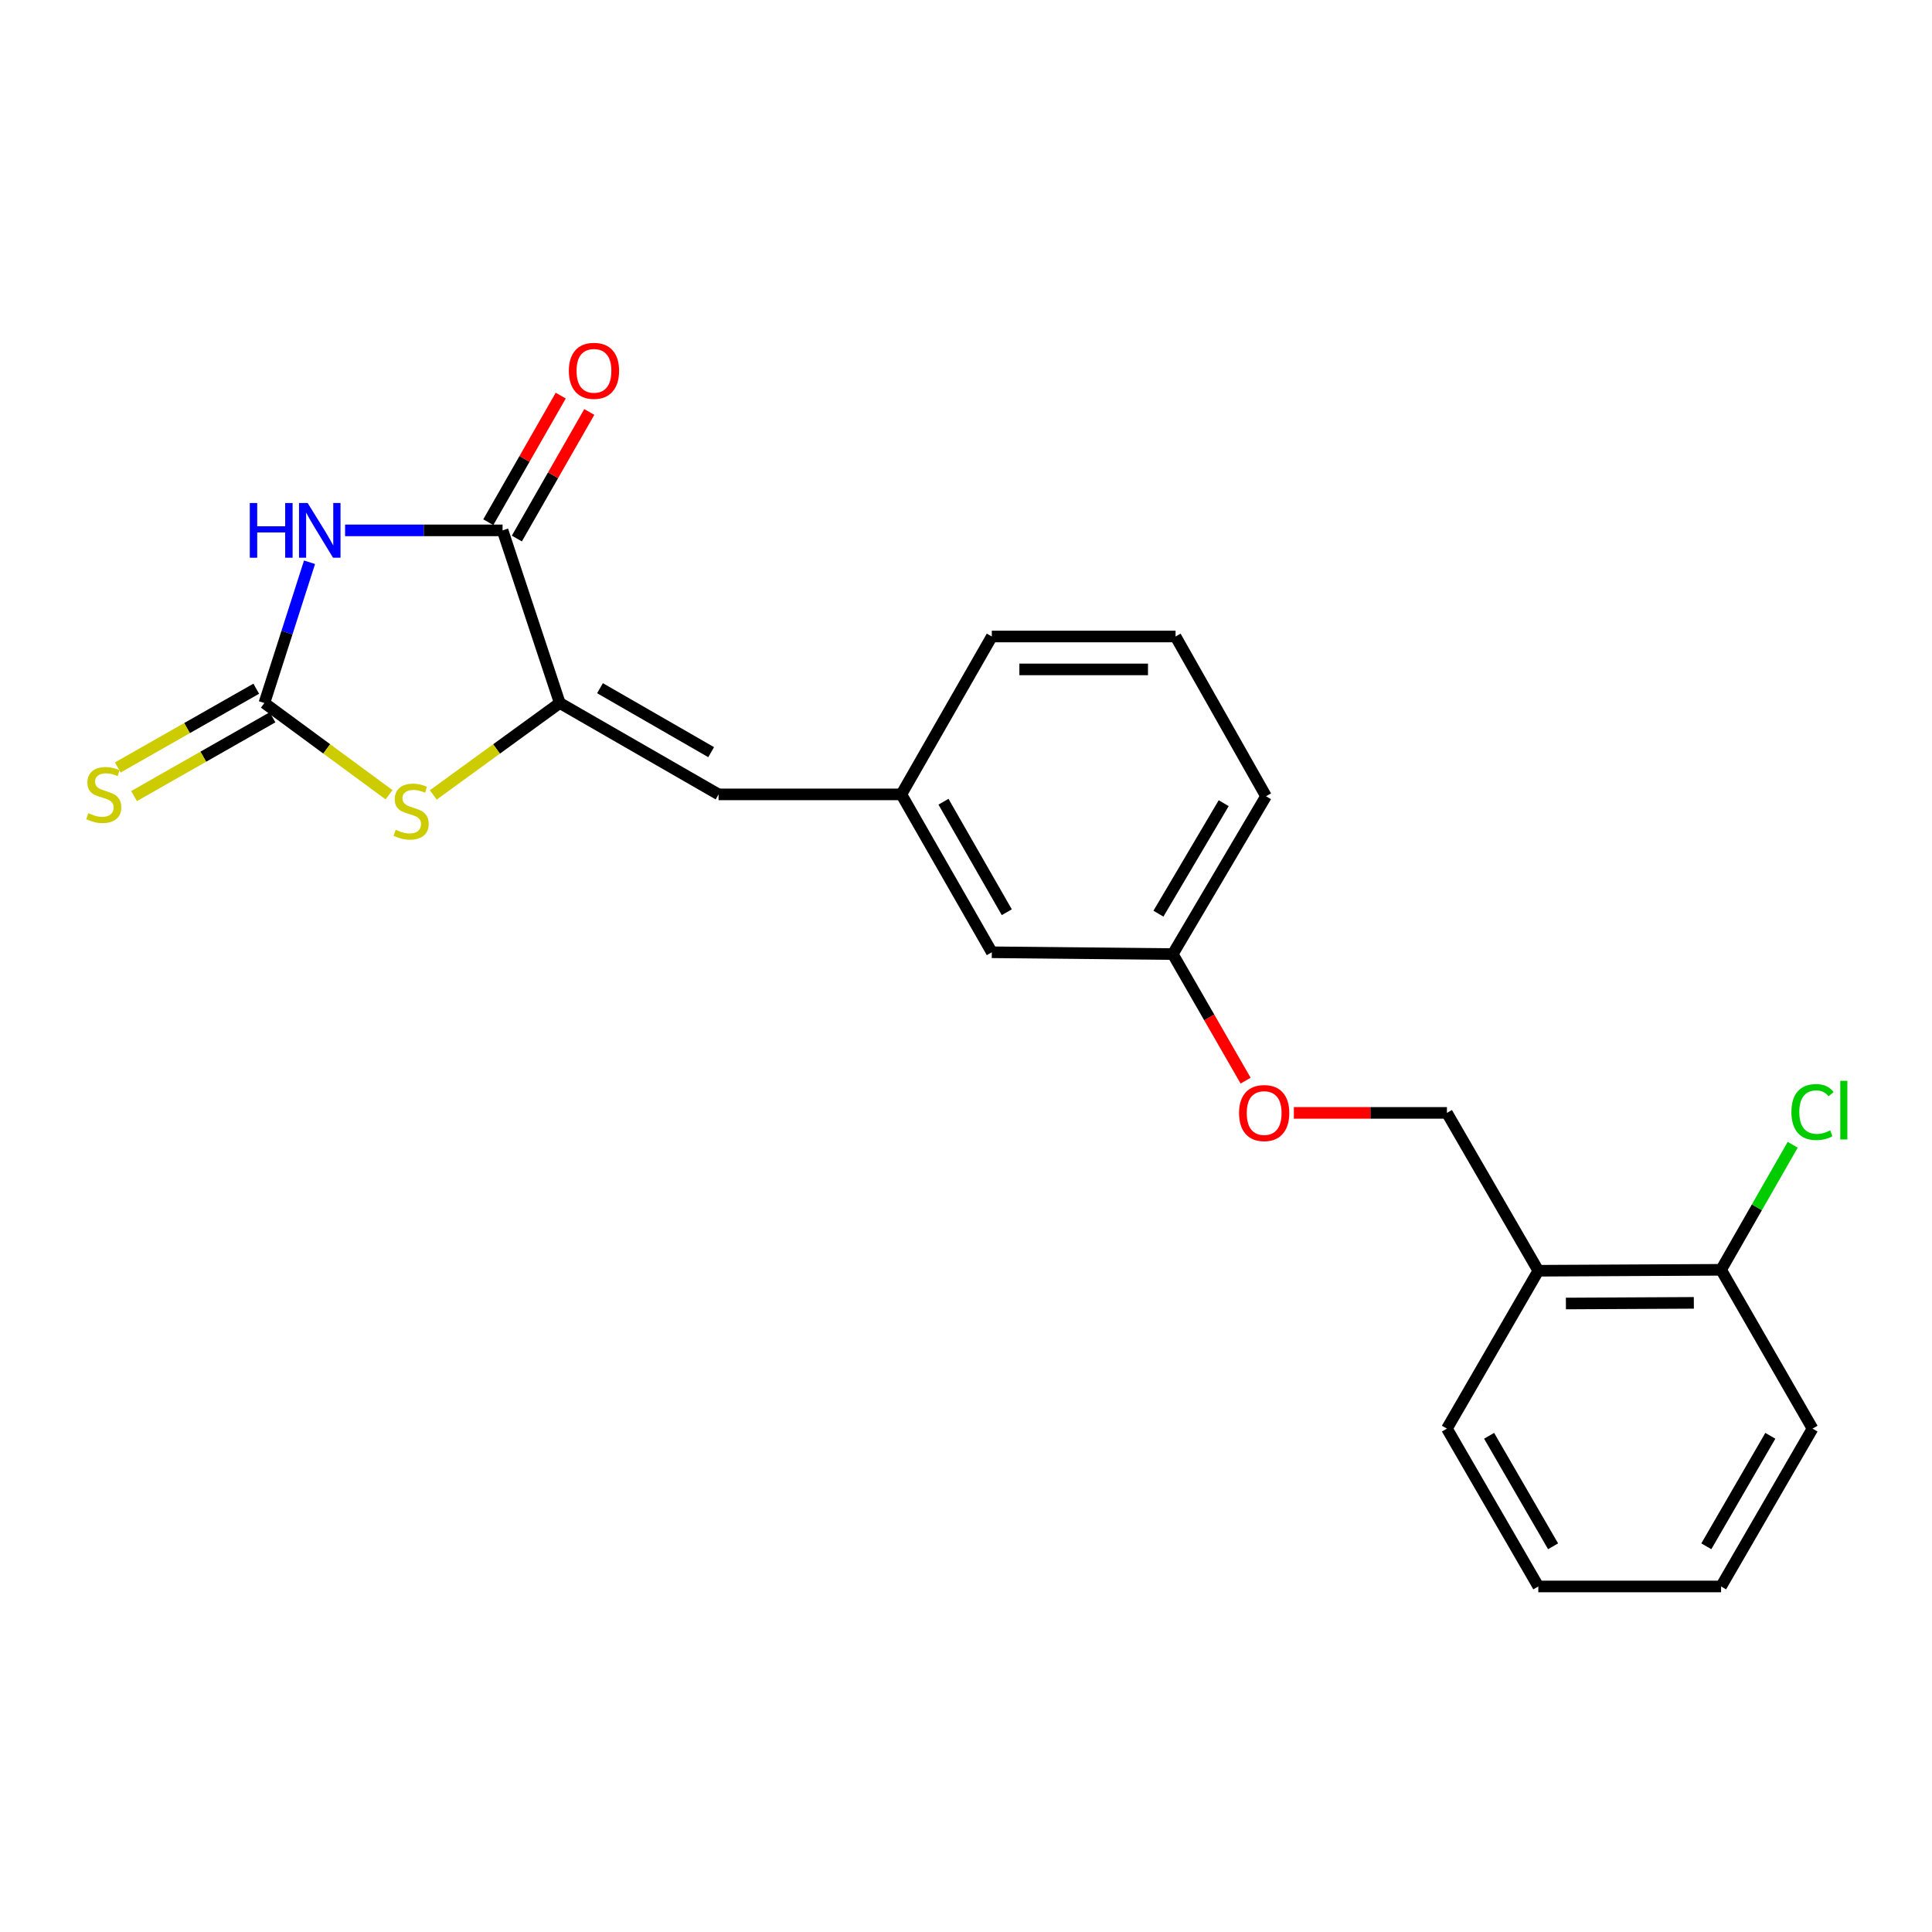 <?xml version='1.0' encoding='iso-8859-1'?>
<svg version='1.1' baseProfile='full'
              xmlns='http://www.w3.org/2000/svg'
                      xmlns:rdkit='http://www.rdkit.org/xml'
                      xmlns:xlink='http://www.w3.org/1999/xlink'
                  xml:space='preserve'
width='1000px' height='1000px' viewBox='0 0 1000 1000'>
<!-- END OF HEADER -->
<rect style='opacity:1.0;fill:#FFFFFF;stroke:none' width='1000' height='1000' x='0' y='0'> </rect>
<path class='bond-0' d='M 160.214,291.024 L 148.53,327.451' style='fill:none;fill-rule:evenodd;stroke:#0000FF;stroke-width:6px;stroke-linecap:butt;stroke-linejoin:miter;stroke-opacity:1' />
<path class='bond-0' d='M 148.53,327.451 L 136.845,363.877' style='fill:none;fill-rule:evenodd;stroke:#000000;stroke-width:6px;stroke-linecap:butt;stroke-linejoin:miter;stroke-opacity:1' />
<path class='bond-2' d='M 178.615,274.518 L 219.372,274.518' style='fill:none;fill-rule:evenodd;stroke:#0000FF;stroke-width:6px;stroke-linecap:butt;stroke-linejoin:miter;stroke-opacity:1' />
<path class='bond-2' d='M 219.372,274.518 L 260.13,274.518' style='fill:none;fill-rule:evenodd;stroke:#000000;stroke-width:6px;stroke-linecap:butt;stroke-linejoin:miter;stroke-opacity:1' />
<path class='bond-3' d='M 136.845,363.877 L 169.107,387.618' style='fill:none;fill-rule:evenodd;stroke:#000000;stroke-width:6px;stroke-linecap:butt;stroke-linejoin:miter;stroke-opacity:1' />
<path class='bond-3' d='M 169.107,387.618 L 201.368,411.359' style='fill:none;fill-rule:evenodd;stroke:#CCCC00;stroke-width:6px;stroke-linecap:butt;stroke-linejoin:miter;stroke-opacity:1' />
<path class='bond-5' d='M 132.634,356.475 L 96.799,376.86' style='fill:none;fill-rule:evenodd;stroke:#000000;stroke-width:6px;stroke-linecap:butt;stroke-linejoin:miter;stroke-opacity:1' />
<path class='bond-5' d='M 96.799,376.86 L 60.963,397.245' style='fill:none;fill-rule:evenodd;stroke:#CCCC00;stroke-width:6px;stroke-linecap:butt;stroke-linejoin:miter;stroke-opacity:1' />
<path class='bond-5' d='M 141.057,371.28 L 105.221,391.666' style='fill:none;fill-rule:evenodd;stroke:#000000;stroke-width:6px;stroke-linecap:butt;stroke-linejoin:miter;stroke-opacity:1' />
<path class='bond-5' d='M 105.221,391.666 L 69.386,412.051' style='fill:none;fill-rule:evenodd;stroke:#CCCC00;stroke-width:6px;stroke-linecap:butt;stroke-linejoin:miter;stroke-opacity:1' />
<path class='bond-1' d='M 289.73,363.877 L 260.13,274.518' style='fill:none;fill-rule:evenodd;stroke:#000000;stroke-width:6px;stroke-linecap:butt;stroke-linejoin:miter;stroke-opacity:1' />
<path class='bond-4' d='M 289.73,363.877 L 371.926,411.174' style='fill:none;fill-rule:evenodd;stroke:#000000;stroke-width:6px;stroke-linecap:butt;stroke-linejoin:miter;stroke-opacity:1' />
<path class='bond-4' d='M 310.555,356.208 L 368.092,389.315' style='fill:none;fill-rule:evenodd;stroke:#000000;stroke-width:6px;stroke-linecap:butt;stroke-linejoin:miter;stroke-opacity:1' />
<path class='bond-22' d='M 289.73,363.877 L 256.997,387.664' style='fill:none;fill-rule:evenodd;stroke:#000000;stroke-width:6px;stroke-linecap:butt;stroke-linejoin:miter;stroke-opacity:1' />
<path class='bond-22' d='M 256.997,387.664 L 224.263,411.45' style='fill:none;fill-rule:evenodd;stroke:#CCCC00;stroke-width:6px;stroke-linecap:butt;stroke-linejoin:miter;stroke-opacity:1' />
<path class='bond-7' d='M 267.522,278.748 L 286.27,245.989' style='fill:none;fill-rule:evenodd;stroke:#000000;stroke-width:6px;stroke-linecap:butt;stroke-linejoin:miter;stroke-opacity:1' />
<path class='bond-7' d='M 286.27,245.989 L 305.018,213.229' style='fill:none;fill-rule:evenodd;stroke:#FF0000;stroke-width:6px;stroke-linecap:butt;stroke-linejoin:miter;stroke-opacity:1' />
<path class='bond-7' d='M 252.738,270.288 L 271.486,237.528' style='fill:none;fill-rule:evenodd;stroke:#000000;stroke-width:6px;stroke-linecap:butt;stroke-linejoin:miter;stroke-opacity:1' />
<path class='bond-7' d='M 271.486,237.528 L 290.234,204.769' style='fill:none;fill-rule:evenodd;stroke:#FF0000;stroke-width:6px;stroke-linecap:butt;stroke-linejoin:miter;stroke-opacity:1' />
<path class='bond-8' d='M 371.926,411.174 L 466.538,411.174' style='fill:none;fill-rule:evenodd;stroke:#000000;stroke-width:6px;stroke-linecap:butt;stroke-linejoin:miter;stroke-opacity:1' />
<path class='bond-6' d='M 796.23,657.733 L 748.925,576.029' style='fill:none;fill-rule:evenodd;stroke:#000000;stroke-width:6px;stroke-linecap:butt;stroke-linejoin:miter;stroke-opacity:1' />
<path class='bond-9' d='M 796.23,657.733 L 890.833,657.251' style='fill:none;fill-rule:evenodd;stroke:#000000;stroke-width:6px;stroke-linecap:butt;stroke-linejoin:miter;stroke-opacity:1' />
<path class='bond-9' d='M 810.508,674.694 L 876.729,674.356' style='fill:none;fill-rule:evenodd;stroke:#000000;stroke-width:6px;stroke-linecap:butt;stroke-linejoin:miter;stroke-opacity:1' />
<path class='bond-16' d='M 796.23,657.733 L 748.925,739.447' style='fill:none;fill-rule:evenodd;stroke:#000000;stroke-width:6px;stroke-linecap:butt;stroke-linejoin:miter;stroke-opacity:1' />
<path class='bond-12' d='M 466.538,411.174 L 513.361,492.897' style='fill:none;fill-rule:evenodd;stroke:#000000;stroke-width:6px;stroke-linecap:butt;stroke-linejoin:miter;stroke-opacity:1' />
<path class='bond-12' d='M 488.341,414.964 L 521.117,472.17' style='fill:none;fill-rule:evenodd;stroke:#000000;stroke-width:6px;stroke-linecap:butt;stroke-linejoin:miter;stroke-opacity:1' />
<path class='bond-17' d='M 466.538,411.174 L 513.361,329.451' style='fill:none;fill-rule:evenodd;stroke:#000000;stroke-width:6px;stroke-linecap:butt;stroke-linejoin:miter;stroke-opacity:1' />
<path class='bond-14' d='M 890.833,657.251 L 909.364,624.891' style='fill:none;fill-rule:evenodd;stroke:#000000;stroke-width:6px;stroke-linecap:butt;stroke-linejoin:miter;stroke-opacity:1' />
<path class='bond-14' d='M 909.364,624.891 L 927.895,592.531' style='fill:none;fill-rule:evenodd;stroke:#00CC00;stroke-width:6px;stroke-linecap:butt;stroke-linejoin:miter;stroke-opacity:1' />
<path class='bond-18' d='M 890.833,657.251 L 938.157,739.447' style='fill:none;fill-rule:evenodd;stroke:#000000;stroke-width:6px;stroke-linecap:butt;stroke-linejoin:miter;stroke-opacity:1' />
<path class='bond-10' d='M 748.925,576.029 L 709.311,576.029' style='fill:none;fill-rule:evenodd;stroke:#000000;stroke-width:6px;stroke-linecap:butt;stroke-linejoin:miter;stroke-opacity:1' />
<path class='bond-10' d='M 709.311,576.029 L 669.697,576.029' style='fill:none;fill-rule:evenodd;stroke:#FF0000;stroke-width:6px;stroke-linecap:butt;stroke-linejoin:miter;stroke-opacity:1' />
<path class='bond-11' d='M 644.726,559.339 L 625.876,526.586' style='fill:none;fill-rule:evenodd;stroke:#FF0000;stroke-width:6px;stroke-linecap:butt;stroke-linejoin:miter;stroke-opacity:1' />
<path class='bond-11' d='M 625.876,526.586 L 607.026,493.833' style='fill:none;fill-rule:evenodd;stroke:#000000;stroke-width:6px;stroke-linecap:butt;stroke-linejoin:miter;stroke-opacity:1' />
<path class='bond-13' d='M 513.361,492.897 L 607.026,493.833' style='fill:none;fill-rule:evenodd;stroke:#000000;stroke-width:6px;stroke-linecap:butt;stroke-linejoin:miter;stroke-opacity:1' />
<path class='bond-23' d='M 607.026,493.833 L 655.288,412.129' style='fill:none;fill-rule:evenodd;stroke:#000000;stroke-width:6px;stroke-linecap:butt;stroke-linejoin:miter;stroke-opacity:1' />
<path class='bond-23' d='M 599.6,472.915 L 633.383,415.722' style='fill:none;fill-rule:evenodd;stroke:#000000;stroke-width:6px;stroke-linecap:butt;stroke-linejoin:miter;stroke-opacity:1' />
<path class='bond-15' d='M 608.465,329.451 L 513.361,329.451' style='fill:none;fill-rule:evenodd;stroke:#000000;stroke-width:6px;stroke-linecap:butt;stroke-linejoin:miter;stroke-opacity:1' />
<path class='bond-15' d='M 594.199,346.484 L 527.627,346.484' style='fill:none;fill-rule:evenodd;stroke:#000000;stroke-width:6px;stroke-linecap:butt;stroke-linejoin:miter;stroke-opacity:1' />
<path class='bond-19' d='M 608.465,329.451 L 655.288,412.129' style='fill:none;fill-rule:evenodd;stroke:#000000;stroke-width:6px;stroke-linecap:butt;stroke-linejoin:miter;stroke-opacity:1' />
<path class='bond-20' d='M 748.925,739.447 L 796.23,821.151' style='fill:none;fill-rule:evenodd;stroke:#000000;stroke-width:6px;stroke-linecap:butt;stroke-linejoin:miter;stroke-opacity:1' />
<path class='bond-20' d='M 770.761,743.167 L 803.876,800.36' style='fill:none;fill-rule:evenodd;stroke:#000000;stroke-width:6px;stroke-linecap:butt;stroke-linejoin:miter;stroke-opacity:1' />
<path class='bond-24' d='M 938.157,739.447 L 890.833,821.151' style='fill:none;fill-rule:evenodd;stroke:#000000;stroke-width:6px;stroke-linecap:butt;stroke-linejoin:miter;stroke-opacity:1' />
<path class='bond-24' d='M 916.319,743.165 L 883.192,800.358' style='fill:none;fill-rule:evenodd;stroke:#000000;stroke-width:6px;stroke-linecap:butt;stroke-linejoin:miter;stroke-opacity:1' />
<path class='bond-21' d='M 796.23,821.151 L 890.833,821.151' style='fill:none;fill-rule:evenodd;stroke:#000000;stroke-width:6px;stroke-linecap:butt;stroke-linejoin:miter;stroke-opacity:1' />
<path  class='atom-0' d='M 129.289 260.358
L 133.129 260.358
L 133.129 272.398
L 147.609 272.398
L 147.609 260.358
L 151.449 260.358
L 151.449 288.678
L 147.609 288.678
L 147.609 275.598
L 133.129 275.598
L 133.129 288.678
L 129.289 288.678
L 129.289 260.358
' fill='#0000FF'/>
<path  class='atom-0' d='M 159.249 260.358
L 168.529 275.358
Q 169.449 276.838, 170.929 279.518
Q 172.409 282.198, 172.489 282.358
L 172.489 260.358
L 176.249 260.358
L 176.249 288.678
L 172.369 288.678
L 162.409 272.278
Q 161.249 270.358, 160.009 268.158
Q 158.809 265.958, 158.449 265.278
L 158.449 288.678
L 154.769 288.678
L 154.769 260.358
L 159.249 260.358
' fill='#0000FF'/>
<path  class='atom-4' d='M 204.805 429.496
Q 205.125 429.616, 206.445 430.176
Q 207.765 430.736, 209.205 431.096
Q 210.685 431.416, 212.125 431.416
Q 214.805 431.416, 216.365 430.136
Q 217.925 428.816, 217.925 426.536
Q 217.925 424.976, 217.125 424.016
Q 216.365 423.056, 215.165 422.536
Q 213.965 422.016, 211.965 421.416
Q 209.445 420.656, 207.925 419.936
Q 206.445 419.216, 205.365 417.696
Q 204.325 416.176, 204.325 413.616
Q 204.325 410.056, 206.725 407.856
Q 209.165 405.656, 213.965 405.656
Q 217.245 405.656, 220.965 407.216
L 220.045 410.296
Q 216.645 408.896, 214.085 408.896
Q 211.325 408.896, 209.805 410.056
Q 208.285 411.176, 208.325 413.136
Q 208.325 414.656, 209.085 415.576
Q 209.885 416.496, 211.005 417.016
Q 212.165 417.536, 214.085 418.136
Q 216.645 418.936, 218.165 419.736
Q 219.685 420.536, 220.765 422.176
Q 221.885 423.776, 221.885 426.536
Q 221.885 430.456, 219.245 432.576
Q 216.645 434.656, 212.285 434.656
Q 209.765 434.656, 207.845 434.096
Q 205.965 433.576, 203.725 432.656
L 204.805 429.496
' fill='#CCCC00'/>
<path  class='atom-6' d='M 45.703 420.894
Q 46.023 421.014, 47.343 421.574
Q 48.663 422.134, 50.103 422.494
Q 51.583 422.814, 53.023 422.814
Q 55.703 422.814, 57.263 421.534
Q 58.823 420.214, 58.823 417.934
Q 58.823 416.374, 58.023 415.414
Q 57.263 414.454, 56.063 413.934
Q 54.863 413.414, 52.863 412.814
Q 50.343 412.054, 48.823 411.334
Q 47.343 410.614, 46.263 409.094
Q 45.223 407.574, 45.223 405.014
Q 45.223 401.454, 47.623 399.254
Q 50.063 397.054, 54.863 397.054
Q 58.143 397.054, 61.863 398.614
L 60.943 401.694
Q 57.543 400.294, 54.983 400.294
Q 52.223 400.294, 50.703 401.454
Q 49.183 402.574, 49.223 404.534
Q 49.223 406.054, 49.983 406.974
Q 50.783 407.894, 51.903 408.414
Q 53.063 408.934, 54.983 409.534
Q 57.543 410.334, 59.063 411.134
Q 60.583 411.934, 61.663 413.574
Q 62.783 415.174, 62.783 417.934
Q 62.783 421.854, 60.143 423.974
Q 57.543 426.054, 53.183 426.054
Q 50.663 426.054, 48.743 425.494
Q 46.863 424.974, 44.623 424.054
L 45.703 420.894
' fill='#CCCC00'/>
<path  class='atom-8' d='M 294.436 191.938
Q 294.436 185.138, 297.796 181.338
Q 301.156 177.538, 307.436 177.538
Q 313.716 177.538, 317.076 181.338
Q 320.436 185.138, 320.436 191.938
Q 320.436 198.818, 317.036 202.738
Q 313.636 206.618, 307.436 206.618
Q 301.196 206.618, 297.796 202.738
Q 294.436 198.858, 294.436 191.938
M 307.436 203.418
Q 311.756 203.418, 314.076 200.538
Q 316.436 197.618, 316.436 191.938
Q 316.436 186.378, 314.076 183.578
Q 311.756 180.738, 307.436 180.738
Q 303.116 180.738, 300.756 183.538
Q 298.436 186.338, 298.436 191.938
Q 298.436 197.658, 300.756 200.538
Q 303.116 203.418, 307.436 203.418
' fill='#FF0000'/>
<path  class='atom-12' d='M 641.332 576.109
Q 641.332 569.309, 644.692 565.509
Q 648.052 561.709, 654.332 561.709
Q 660.612 561.709, 663.972 565.509
Q 667.332 569.309, 667.332 576.109
Q 667.332 582.989, 663.932 586.909
Q 660.532 590.789, 654.332 590.789
Q 648.092 590.789, 644.692 586.909
Q 641.332 583.029, 641.332 576.109
M 654.332 587.589
Q 658.652 587.589, 660.972 584.709
Q 663.332 581.789, 663.332 576.109
Q 663.332 570.549, 660.972 567.749
Q 658.652 564.909, 654.332 564.909
Q 650.012 564.909, 647.652 567.709
Q 645.332 570.509, 645.332 576.109
Q 645.332 581.829, 647.652 584.709
Q 650.012 587.589, 654.332 587.589
' fill='#FF0000'/>
<path  class='atom-15' d='M 927.237 575.59
Q 927.237 568.55, 930.517 564.87
Q 933.837 561.15, 940.117 561.15
Q 945.957 561.15, 949.077 565.27
L 946.437 567.43
Q 944.157 564.43, 940.117 564.43
Q 935.837 564.43, 933.557 567.31
Q 931.317 570.15, 931.317 575.59
Q 931.317 581.19, 933.637 584.07
Q 935.997 586.95, 940.557 586.95
Q 943.677 586.95, 947.317 585.07
L 948.437 588.07
Q 946.957 589.03, 944.717 589.59
Q 942.477 590.15, 939.997 590.15
Q 933.837 590.15, 930.517 586.39
Q 927.237 582.63, 927.237 575.59
' fill='#00CC00'/>
<path  class='atom-15' d='M 952.517 559.43
L 956.197 559.43
L 956.197 589.79
L 952.517 589.79
L 952.517 559.43
' fill='#00CC00'/>
</svg>
